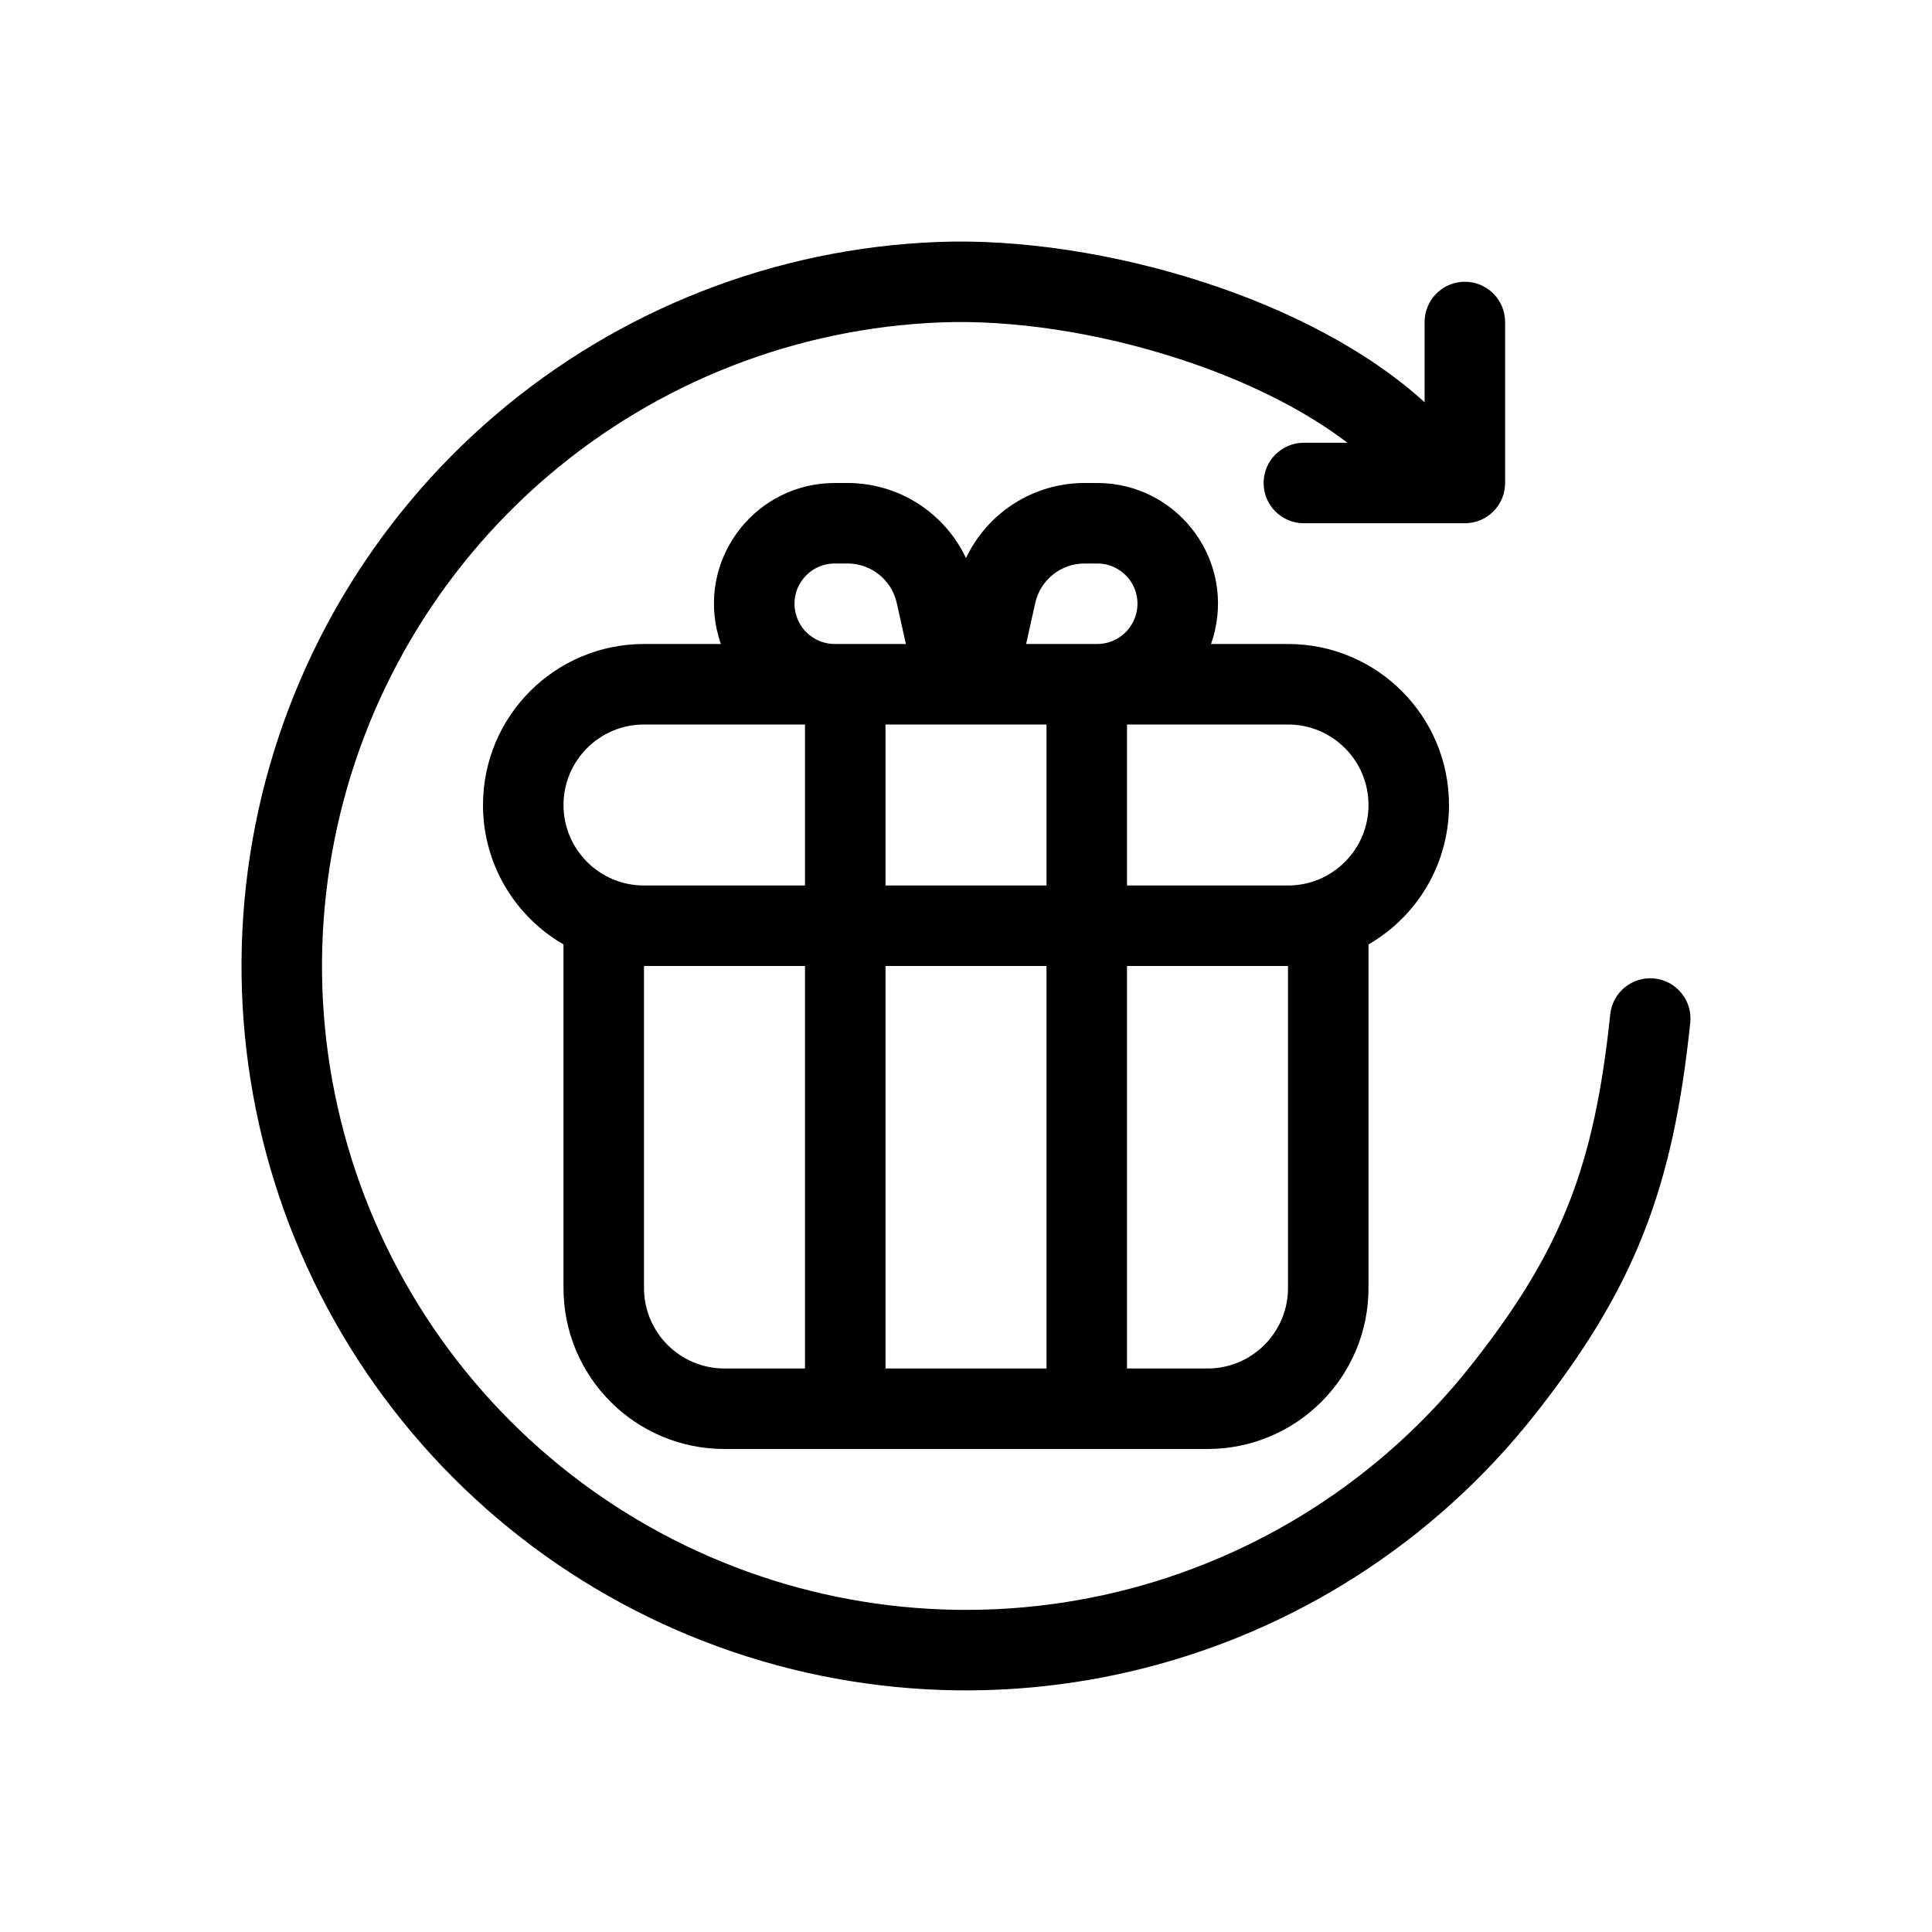 <svg width="24" height="24" viewBox="0 0 24 24" fill="none" xmlns="http://www.w3.org/2000/svg">
<path d="M14.653 4.46C13.644 4.13 12.572 3.97 11.686 4.005C9.89 4.075 8.171 4.748 6.804 5.915C5.438 7.083 4.504 8.676 4.154 10.438C3.803 12.2 4.056 14.03 4.872 15.631C5.688 17.232 7.019 18.512 8.651 19.264C10.283 20.016 12.12 20.197 13.868 19.778C15.615 19.358 17.17 18.363 18.282 16.951C18.853 16.228 19.229 15.609 19.489 14.947C19.75 14.284 19.903 13.555 20.003 12.601C20.031 12.326 20.277 12.127 20.552 12.155C20.826 12.184 21.026 12.43 20.997 12.704C20.892 13.711 20.725 14.537 20.42 15.313C20.114 16.091 19.68 16.795 19.068 17.571C17.816 19.158 16.067 20.278 14.101 20.75C12.135 21.222 10.068 21.018 8.232 20.172C6.396 19.326 4.899 17.886 3.981 16.085C3.063 14.283 2.779 12.226 3.173 10.243C3.567 8.26 4.618 6.468 6.155 5.155C7.692 3.842 9.627 3.085 11.647 3.006C12.668 2.966 13.859 3.149 14.963 3.509C15.986 3.842 16.977 4.342 17.697 4.997L17.697 4C17.697 3.724 17.921 3.5 18.197 3.5C18.473 3.5 18.697 3.724 18.697 4L18.697 6C18.697 6.276 18.473 6.5 18.197 6.5L16.197 6.5C15.921 6.5 15.697 6.276 15.697 6C15.697 5.724 15.921 5.5 16.197 5.5L16.739 5.5C16.182 5.077 15.453 4.72 14.653 4.46Z" fill="black"/>
<path fill-rule="evenodd" clip-rule="evenodd" d="M12 6.933C12.264 6.373 12.832 6 13.472 6H13.63C14.59 6 15.303 6.889 15.094 7.825C15.081 7.885 15.064 7.943 15.044 8H16C17.105 8 18 8.895 18 10C18 10.74 17.598 11.387 17 11.732V16C17 17.105 16.105 18 15 18H9C7.895 18 7 17.105 7 16V11.732C6.402 11.387 6 10.74 6 10C6 8.895 6.895 8 8 8H8.955C8.935 7.943 8.919 7.885 8.905 7.825C8.697 6.889 9.41 6 10.37 6H10.528C11.168 6 11.736 6.373 12 6.933ZM8 11H10V9H8C7.448 9 7 9.448 7 10C7 10.552 7.448 11 8 11ZM11 11H13V9H11V11ZM14 11H16C16.552 11 17 10.552 17 10C17 9.448 16.552 9 16 9H14V11ZM11 17H13V12H11V17ZM10 12H8L8 16C8 16.552 8.448 17 9 17H10V12ZM14 12V17H15C15.552 17 16 16.552 16 16V12H14ZM11.253 8H10.37C10.135 8 9.932 7.837 9.882 7.608C9.812 7.296 10.05 7 10.37 7H10.528C10.822 7 11.076 7.204 11.14 7.491L11.253 8ZM13.63 8H12.747L12.86 7.491C12.924 7.204 13.178 7 13.472 7H13.63C13.95 7 14.188 7.296 14.118 7.608C14.067 7.837 13.864 8 13.63 8Z" fill="black"/>
</svg>
